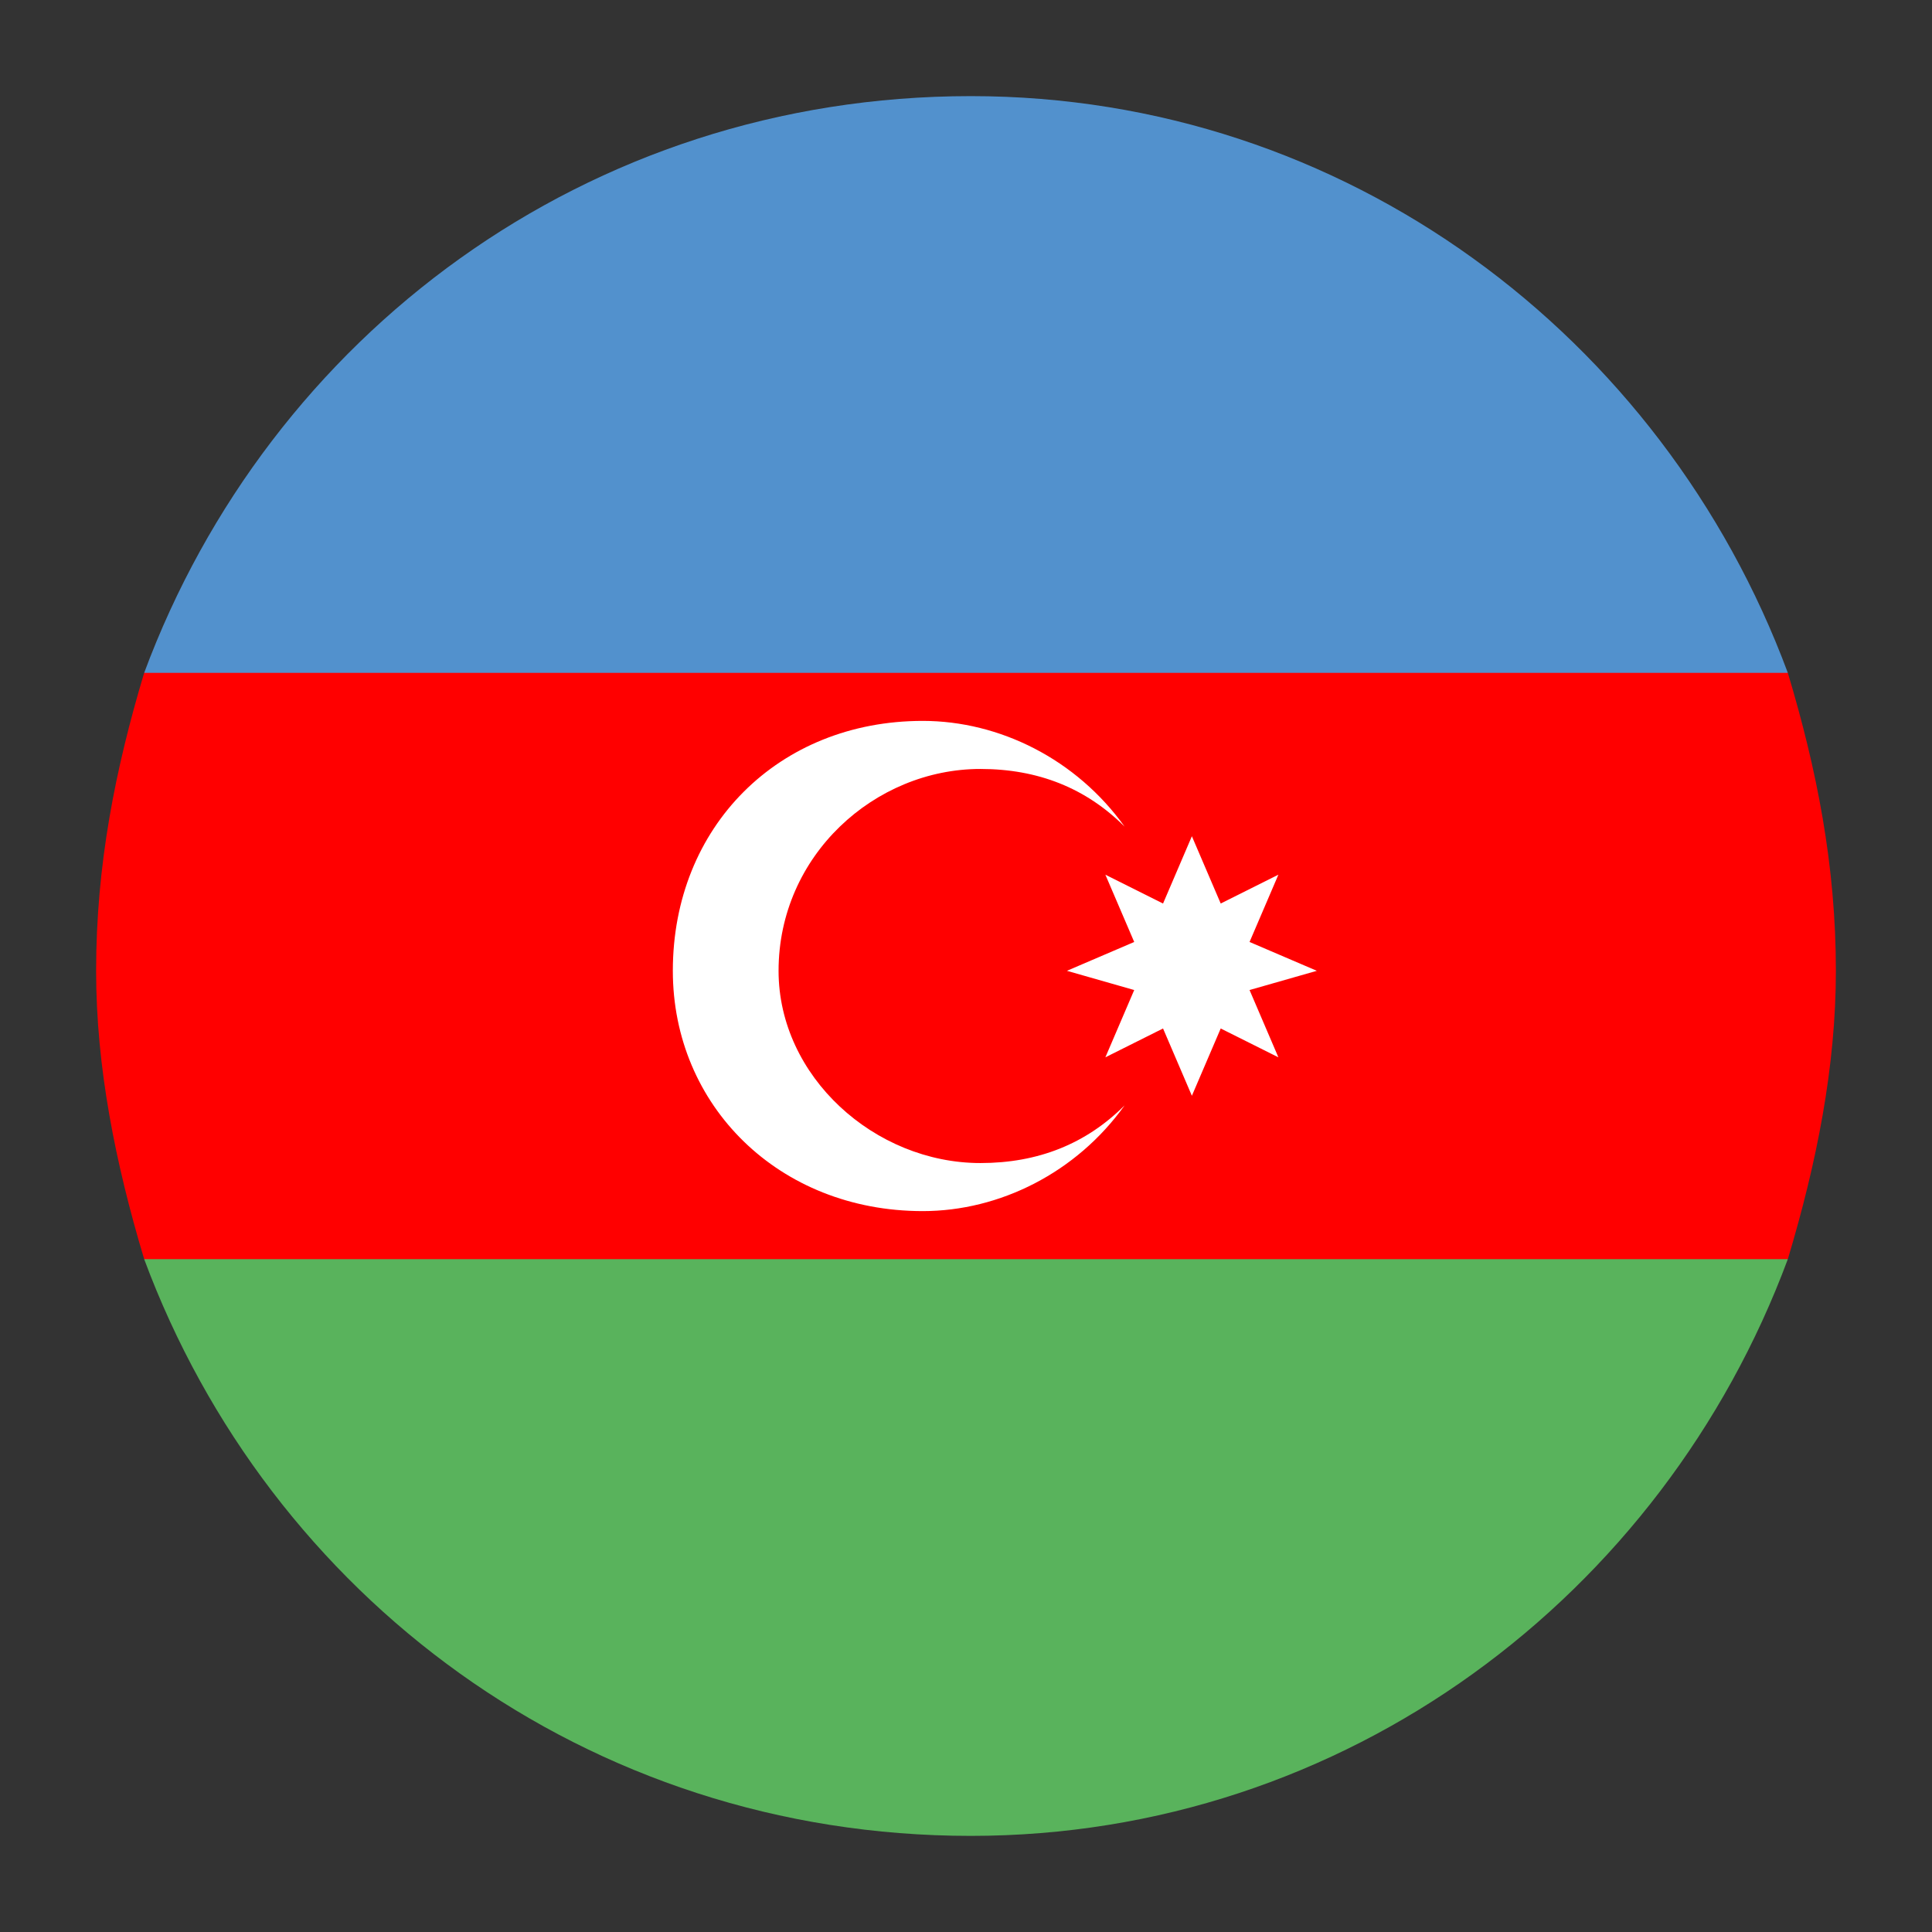 <?xml version="1.0" encoding="UTF-8"?> <svg xmlns="http://www.w3.org/2000/svg" xmlns:xlink="http://www.w3.org/1999/xlink" xml:space="preserve" width="201px" height="201px" version="1.1" style="shape-rendering:geometricPrecision; text-rendering:geometricPrecision; image-rendering:optimizeQuality; fill-rule:evenodd; clip-rule:evenodd" viewBox="0 0 201 201"><rect x="0" y="0" width="201" height="201" fill="#333333" stroke="none"/> <defs> <style type="text/css"> .fil1 {fill:#59B35C;fill-rule:nonzero} .fil0 {fill:#5291CD;fill-rule:nonzero} .fil2 {fill:red;fill-rule:nonzero} .fil3 {fill:white;fill-rule:nonzero} </style> </defs> <g id="Слой_x0020_1">  <path class="fil0" d="M15 70l86 31 85 -31c-13,-35 -46,-60 -85,-60 -40,0 -73,25 -86,60z"></path> <path class="fil1" d="M186 131l-85 -30 -86 30c13,35 46,60 86,60 39,0 72,-25 85,-60z"></path> <path class="fil2" d="M15 131l171 0c3,-10 5,-20 5,-30 0,-11 -2,-21 -5,-31l-171 0c-3,10 -5,20 -5,31 0,10 2,20 5,30z"></path> <path class="fil3" d="M124 87l3 7 6 -3 -3 7 7 3 -7 2 3 7 -6 -3 -3 7 -3 -7 -6 3 3 -7 -7 -2 7 -3 -3 -7 6 3 3 -7zm-7 28c-5,7 -13,11 -21,11 -15,0 -26,-11 -26,-25 0,-15 11,-26 26,-26 8,0 16,4 21,11 -4,-4 -9,-6 -15,-6 -11,0 -21,9 -21,21 0,11 10,20 21,20 6,0 11,-2 15,-6z"></path> </g> </svg> 